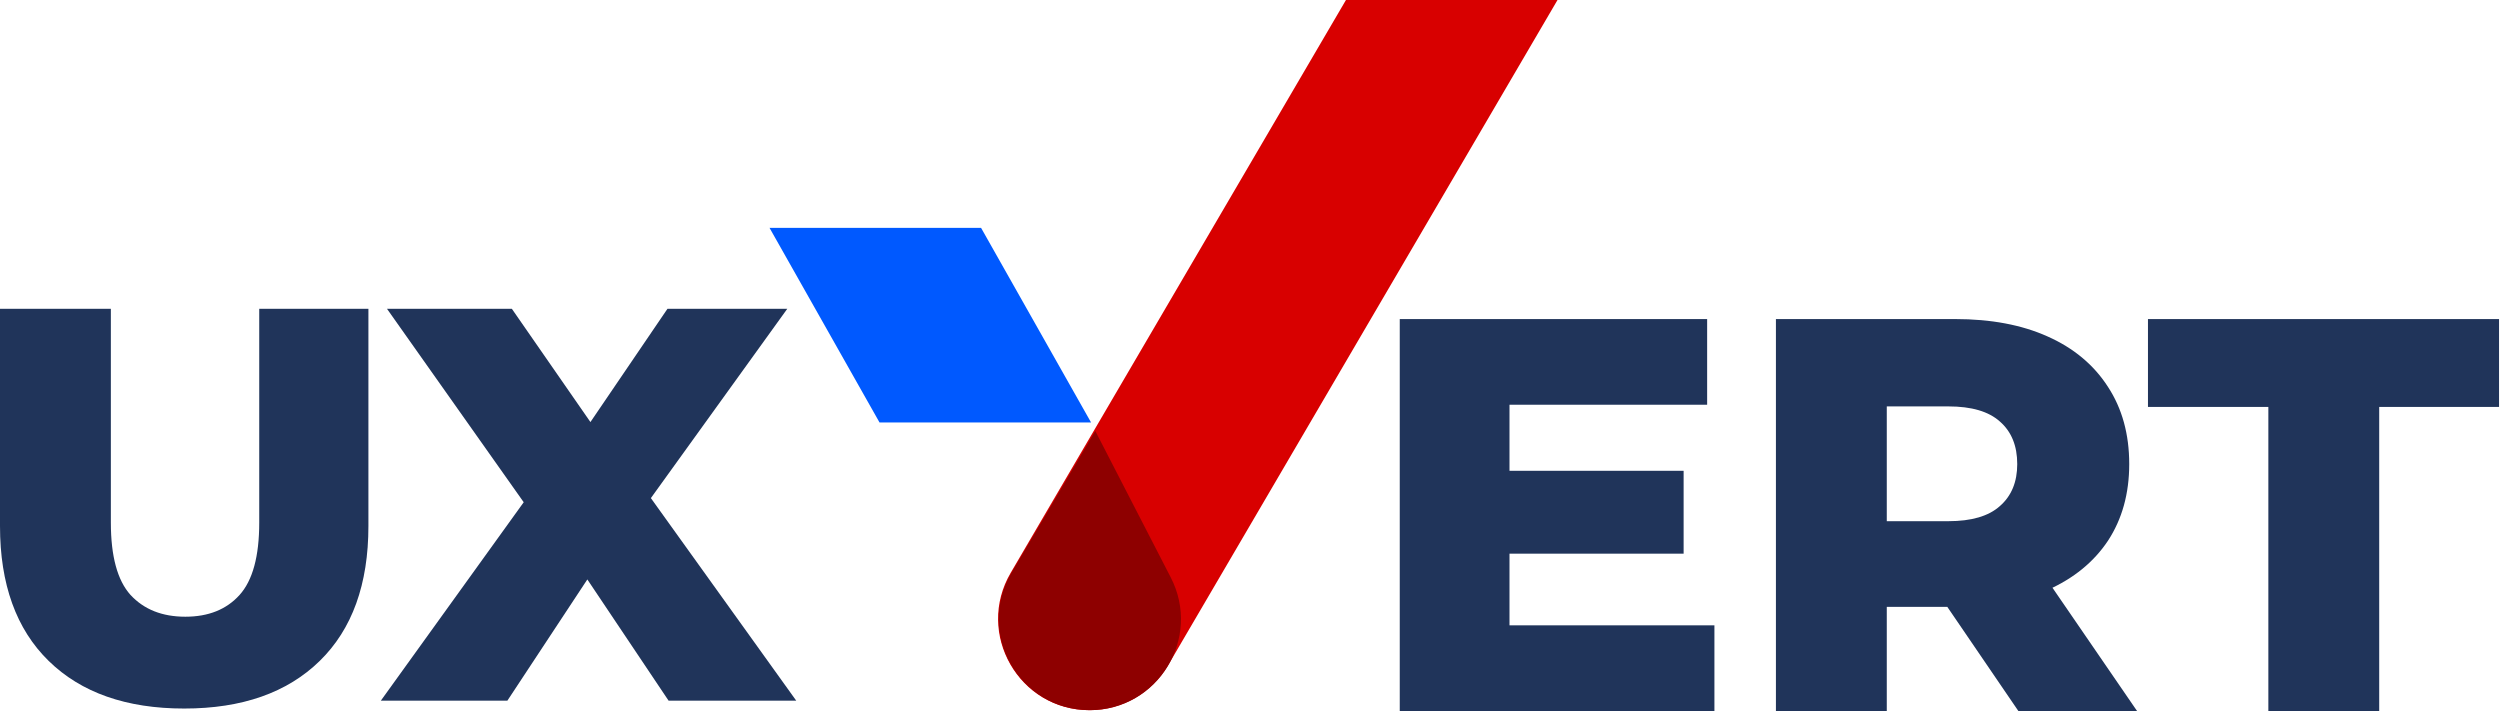 <svg xmlns="http://www.w3.org/2000/svg" fill="none" viewBox="0 0 1301 370" height="370" width="1301">
<path fill="#20345A" d="M1180.45 370V211.785H1117.8V166.039H1300.5V211.785H1238.14V370H1180.45Z"></path>
<path fill="#20345A" d="M924.189 370V166.039H1017.43C1036.08 166.039 1052.1 169.05 1065.51 175.072C1079.1 181.094 1089.59 189.835 1096.97 201.295C1104.35 212.562 1108.05 225.965 1108.05 241.505C1108.05 256.85 1104.35 270.156 1096.97 281.423C1089.59 292.495 1079.1 301.042 1065.51 307.064C1052.1 312.891 1036.08 315.805 1017.43 315.805H956.24L981.881 291.621V370H924.189ZM1050.35 370L999.655 295.7H1061.13L1112.12 370H1050.35ZM981.881 297.74L956.24 271.225H1013.93C1025.98 271.225 1034.91 268.602 1040.74 263.358C1046.76 258.113 1049.77 250.829 1049.77 241.505C1049.77 231.987 1046.76 224.605 1040.74 219.36C1034.91 214.116 1025.98 211.493 1013.93 211.493H956.24L981.881 184.979V297.74Z"></path>
<path fill="#20345A" d="M781.461 245.001H876.157V288.124H781.461V245.001ZM785.541 325.42H892.183V370H728.432V166.039H888.395V210.619H785.541V325.42Z"></path>
<path fill="#20345A" d="M198.176 364.644L287.336 240.811L287.044 281.894L201.381 160.683H266.357L321.135 239.645L293.455 239.937L347.358 160.683H409.712L324.049 279.563V238.771L414.374 364.644H347.941L292.289 281.603H318.804L264.026 364.644H198.176Z"></path>
<path fill="#20345A" d="M95.862 368.723C65.753 368.723 42.249 360.468 25.349 343.957C8.45 327.445 0 304.039 0 273.736V160.683H57.692V271.988C57.692 289.47 61.091 301.999 67.89 309.575C74.883 317.15 84.401 320.938 96.444 320.938C108.488 320.938 117.909 317.15 124.707 309.575C131.506 301.999 134.905 289.47 134.905 271.988V160.683H191.723V273.736C191.723 304.039 183.273 327.445 166.374 343.957C149.474 360.468 125.97 368.723 95.862 368.723Z"></path>
<path fill="#0059FF" d="M400.463 118.58H510.547L567.79 219.857H457.706L400.463 118.58Z"></path>
<path fill="#D80000" d="M700.443 0H810.527L607.964 346.065C599.442 360.624 583.838 369.572 566.968 369.572V369.572C530.274 369.572 507.436 329.74 525.972 298.073L700.443 0Z"></path>
<path fill="#8E0000" d="M569.986 224.261L609.261 300.5C625.504 332.03 602.613 369.572 567.145 369.572V369.572C530.462 369.572 507.696 329.676 526.358 298.094L569.986 224.261Z"></path>
</svg>
